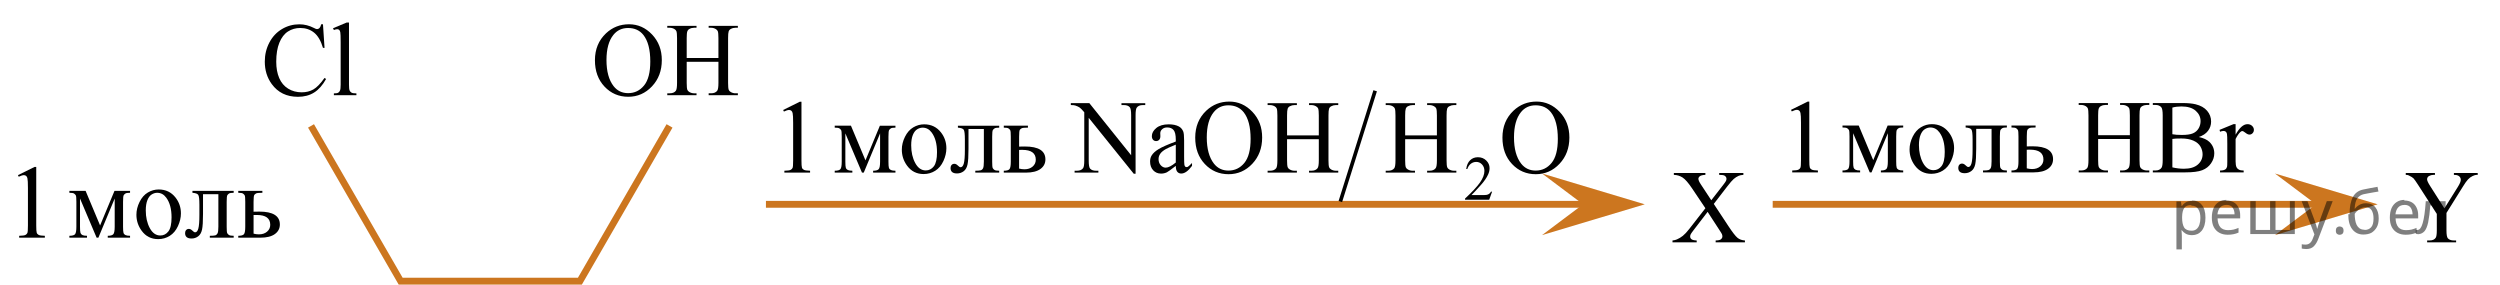 <?xml version="1.0" encoding="utf-8"?>
<!-- Generator: Adobe Illustrator 16.0.0, SVG Export Plug-In . SVG Version: 6.00 Build 0)  -->
<!DOCTYPE svg PUBLIC "-//W3C//DTD SVG 1.1//EN" "http://www.w3.org/Graphics/SVG/1.1/DTD/svg11.dtd">
<svg version="1.1" id="Слой_1" xmlns="http://www.w3.org/2000/svg" xmlns:xlink="http://www.w3.org/1999/xlink" x="0px" y="0px"
	 width="365.166px" height="41.566px" viewBox="70.707 246.513 365.166 41.566"
	 enable-background="new 70.707 246.513 365.166 41.566" xml:space="preserve">
<g>
	<polygon fill="#CC761F" points="301.943,276.356 295.943,271.856 310.952,276.356 295.943,280.856 	"/>
	<line fill="none" stroke="#CC761F" stroke-miterlimit="10" x1="302.943" y1="276.356" x2="182.584" y2="276.356"/>
</g>
<g>
	<polygon fill="#CC761F" points="408.997,276.356 402.997,271.856 418.005,276.356 402.997,280.856 	"/>
	<line fill="none" stroke="#CC761F" stroke-miterlimit="10" x1="409.997" y1="276.356" x2="329.638" y2="276.356"/>
</g>
<g>
	<defs>
		<polygon id="SVGID_1_" points="312.368,284.705 328.789,284.705 328.789,268.007 312.368,268.007 312.368,284.705 		"/>
	</defs>
	<clipPath id="SVGID_2_">
		<use xlink:href="#SVGID_1_"  overflow="visible"/>
	</clipPath>
	<g clip-path="url(#SVGID_2_)">
		<path d="M321.033,276.3l2.14,3.244c0.593,0.896,1.032,1.464,1.319,1.7c0.286,0.236,0.65,0.367,1.091,0.393v0.276h-4.277v-0.276
			c0.284-0.005,0.495-0.035,0.632-0.09c0.103-0.045,0.188-0.113,0.254-0.205c0.066-0.093,0.099-0.186,0.099-0.28
			c0-0.115-0.021-0.229-0.065-0.345c-0.034-0.084-0.169-0.304-0.404-0.657l-1.69-2.601l-2.088,2.72
			c-0.221,0.289-0.353,0.482-0.396,0.58c-0.045,0.097-0.066,0.197-0.066,0.303c0,0.159,0.066,0.291,0.198,0.396
			s0.385,0.165,0.757,0.18v0.276h-3.535v-0.276c0.25-0.025,0.466-0.077,0.646-0.157c0.304-0.13,0.593-0.304,0.867-0.523
			c0.274-0.219,0.589-0.555,0.941-1.009l2.352-3.02l-1.962-2.922c-0.534-0.792-0.987-1.312-1.36-1.559
			c-0.372-0.246-0.801-0.377-1.286-0.393v-0.276h4.608v0.276c-0.392,0.016-0.66,0.08-0.805,0.194
			c-0.145,0.115-0.217,0.242-0.217,0.382c0,0.184,0.118,0.453,0.353,0.807l1.529,2.324l1.771-2.279
			c0.206-0.269,0.332-0.453,0.379-0.553c0.046-0.1,0.069-0.202,0.069-0.307s-0.029-0.196-0.088-0.276
			c-0.074-0.104-0.167-0.179-0.279-0.221c-0.113-0.042-0.346-0.065-0.698-0.071v-0.276h3.535v0.276
			c-0.279,0.016-0.507,0.061-0.684,0.135c-0.265,0.115-0.507,0.27-0.728,0.464s-0.532,0.553-0.934,1.076L321.033,276.3z"/>
	</g>
</g>
<g>
	<defs>
		<polygon id="SVGID_3_" points="419.451,284.705 435.873,284.705 435.873,268.007 419.451,268.007 419.451,284.705 		"/>
	</defs>
	<clipPath id="SVGID_4_">
		<use xlink:href="#SVGID_3_"  overflow="visible"/>
	</clipPath>
	<g clip-path="url(#SVGID_4_)">
		<path d="M429.141,271.779h3.477v0.276h-0.191c-0.127,0-0.313,0.058-0.559,0.172c-0.245,0.115-0.468,0.279-0.668,0.494
			c-0.201,0.214-0.449,0.563-0.743,1.046l-2.403,3.849v2.541c0,0.623,0.068,1.012,0.206,1.166c0.186,0.21,0.48,0.314,0.882,0.314
			h0.323v0.276h-4.233v-0.276h0.353c0.422,0,0.721-0.13,0.896-0.389c0.108-0.159,0.162-0.523,0.162-1.092v-2.398l-2.734-4.245
			c-0.323-0.498-0.543-0.81-0.658-0.935c-0.115-0.124-0.354-0.273-0.716-0.448c-0.099-0.05-0.24-0.075-0.427-0.075v-0.276h4.263
			v0.276h-0.22c-0.23,0-0.442,0.056-0.636,0.165c-0.194,0.109-0.291,0.273-0.291,0.493c0,0.18,0.149,0.503,0.448,0.972l2.08,3.266
			l1.956-3.124c0.294-0.468,0.44-0.817,0.44-1.046c0-0.14-0.035-0.265-0.106-0.374s-0.173-0.195-0.305-0.258
			c-0.133-0.063-0.331-0.094-0.596-0.094V271.779z"/>
	</g>
</g>
<g>
	<defs>
		<polygon id="SVGID_5_" points="182.489,278.699 303.101,278.699 303.101,256.412 182.489,256.412 182.489,278.699 		"/>
	</defs>
	<clipPath id="SVGID_6_">
		<use xlink:href="#SVGID_5_"  overflow="visible"/>
	</clipPath>
	
		<line clip-path="url(#SVGID_6_)" fill="none" stroke="#000000" stroke-width="0.536" stroke-linecap="square" stroke-miterlimit="10" x1="271.491" y1="260.025" x2="266.566" y2="275.696"/>
	<g clip-path="url(#SVGID_6_)">
		<path d="M288.65,274.512l-0.419,1.171h-3.53v-0.166c1.038-0.963,1.77-1.749,2.193-2.358c0.423-0.61,0.635-1.168,0.635-1.673
			c0-0.386-0.116-0.703-0.349-0.951s-0.51-0.372-0.834-0.372c-0.294,0-0.558,0.087-0.792,0.262c-0.233,0.176-0.406,0.432-0.519,0.77
			h-0.163c0.073-0.553,0.263-0.978,0.567-1.273c0.304-0.296,0.685-0.444,1.141-0.444c0.485,0,0.891,0.159,1.216,0.476
			c0.324,0.317,0.487,0.69,0.487,1.121c0,0.308-0.07,0.616-0.212,0.924c-0.218,0.484-0.57,0.997-1.059,1.538
			c-0.732,0.813-1.19,1.304-1.373,1.472h1.563c0.317,0,0.54-0.013,0.668-0.036c0.129-0.024,0.244-0.072,0.347-0.146
			c0.104-0.073,0.192-0.178,0.27-0.313H288.65z"/>
	</g>
	<g clip-path="url(#SVGID_6_)">
		<path d="M185.101,262.577l2.43-1.204h0.243v8.566c0,0.568,0.022,0.923,0.069,1.063s0.144,0.247,0.291,0.321
			c0.147,0.075,0.446,0.117,0.898,0.128v0.276h-3.755v-0.276c0.472-0.011,0.775-0.052,0.913-0.124
			c0.137-0.072,0.232-0.169,0.287-0.292c0.054-0.122,0.081-0.487,0.081-1.096v-5.477c0-0.738-0.024-1.212-0.074-1.422
			c-0.034-0.159-0.097-0.276-0.188-0.352c-0.091-0.074-0.2-0.112-0.327-0.112c-0.182,0-0.435,0.078-0.759,0.232L185.101,262.577z"/>
	</g>
	<g clip-path="url(#SVGID_6_)">
		<path d="M197.124,269.939l2.105-5.065h2.274v0.285c-0.333,0-0.556,0.033-0.666,0.101s-0.197,0.15-0.261,0.251
			c-0.064,0.1-0.096,0.424-0.096,0.973v3.636c0,0.474,0.022,0.779,0.069,0.916c0.047,0.138,0.143,0.241,0.287,0.311
			c0.145,0.07,0.367,0.105,0.666,0.105v0.276h-3.261v-0.276c0.402,0,0.672-0.076,0.81-0.229s0.206-0.521,0.206-1.104v-4.122
			l-2.385,5.73h-0.258l-2.43-5.73v4.122c0,0.474,0.024,0.779,0.074,0.916c0.049,0.138,0.145,0.241,0.287,0.311
			c0.142,0.07,0.363,0.105,0.662,0.105v0.276h-2.576v-0.276c0.437,0,0.716-0.081,0.839-0.243s0.185-0.525,0.185-1.089v-3.636
			c0-0.534-0.027-0.85-0.081-0.947c-0.055-0.097-0.138-0.184-0.251-0.262c-0.112-0.077-0.343-0.115-0.691-0.115v-0.285h2.37
			L197.124,269.939z"/>
		<path d="M205.695,264.672c1.021,0,1.84,0.394,2.458,1.182c0.525,0.673,0.788,1.446,0.788,2.319c0,0.613-0.145,1.234-0.435,1.863
			c-0.289,0.628-0.688,1.102-1.196,1.421s-1.073,0.479-1.696,0.479c-1.017,0-1.823-0.412-2.422-1.235
			c-0.506-0.692-0.759-1.471-0.759-2.334c0-0.628,0.153-1.253,0.46-1.874s0.711-1.08,1.211-1.377
			C204.605,264.821,205.135,264.672,205.695,264.672z M205.466,265.159c-0.261,0-0.521,0.078-0.784,0.235s-0.475,0.433-0.637,0.826
			c-0.162,0.395-0.243,0.9-0.243,1.52c0,0.997,0.195,1.857,0.586,2.581c0.39,0.723,0.903,1.085,1.542,1.085
			c0.476,0,0.868-0.2,1.178-0.599c0.31-0.399,0.464-1.085,0.464-2.058c0-1.217-0.258-2.175-0.773-2.873
			C206.45,265.398,206.006,265.159,205.466,265.159z"/>
		<path d="M210.626,264.874h6.029v0.285c-0.334,0-0.556,0.033-0.666,0.101s-0.198,0.15-0.262,0.251
			c-0.063,0.1-0.096,0.424-0.096,0.973v3.636c0,0.528,0.027,0.844,0.081,0.946s0.139,0.192,0.254,0.27s0.345,0.116,0.688,0.116
			v0.276h-3.489v-0.276c0.378,0,0.639-0.021,0.784-0.061c0.145-0.04,0.259-0.136,0.342-0.288c0.083-0.151,0.125-0.479,0.125-0.983
			v-4.759h-2.245v2.889c0,1.092-0.048,1.858-0.144,2.3s-0.284,0.769-0.566,0.98s-0.605,0.318-0.969,0.318
			c-0.628,0-0.942-0.265-0.942-0.794c0-0.179,0.051-0.326,0.151-0.441c0.101-0.114,0.231-0.172,0.394-0.172
			c0.172,0,0.332,0.072,0.479,0.217c0.191,0.19,0.336,0.285,0.435,0.285c0.221,0,0.382-0.188,0.482-0.565
			c0.101-0.376,0.15-1.036,0.15-1.979v-1.512c0-0.778-0.055-1.252-0.165-1.421c-0.11-0.17-0.395-0.272-0.851-0.307V264.874z"/>
		<path d="M219.563,267.926l0.84-0.015c2.002,0,3.003,0.628,3.003,1.885c0,0.584-0.244,1.052-0.732,1.403s-1.191,0.527-2.108,0.527
			h-3.239v-0.276c0.437,0,0.716-0.081,0.839-0.243s0.185-0.525,0.185-1.089v-3.636c0-0.534-0.027-0.85-0.081-0.947
			c-0.055-0.097-0.138-0.184-0.251-0.262c-0.112-0.077-0.343-0.115-0.691-0.115v-0.285h3.526v0.285
			c-0.486,0-0.786,0.028-0.898,0.086c-0.113,0.057-0.206,0.132-0.28,0.224c-0.073,0.093-0.11,0.431-0.11,1.015V267.926z
			 M219.563,271.136c0.261,0.069,0.521,0.104,0.78,0.104c0.491,0,0.89-0.132,1.196-0.396s0.461-0.599,0.461-1.003
			c0-0.957-0.655-1.437-1.966-1.437c-0.113,0-0.271,0.003-0.472,0.008V271.136z"/>
		<path d="M227.117,261.582h2.71l6.103,7.609v-5.851c0-0.624-0.069-1.013-0.206-1.167c-0.182-0.21-0.469-0.314-0.861-0.314h-0.347
			v-0.277h3.475v0.277h-0.353c-0.423,0-0.722,0.13-0.898,0.389c-0.108,0.16-0.162,0.524-0.162,1.093v8.552h-0.265l-6.581-8.17v6.247
			c0,0.623,0.065,1.013,0.198,1.167c0.187,0.209,0.474,0.314,0.861,0.314h0.354v0.276h-3.475v-0.276h0.346
			c0.427,0,0.729-0.13,0.905-0.39c0.108-0.159,0.162-0.523,0.162-1.092v-7.056c-0.289-0.344-0.509-0.571-0.658-0.681
			c-0.15-0.109-0.37-0.212-0.659-0.307c-0.143-0.045-0.358-0.067-0.648-0.067V261.582z"/>
		<path d="M242.45,270.74c-0.692,0.543-1.127,0.857-1.303,0.942c-0.266,0.125-0.548,0.188-0.847,0.188
			c-0.467,0-0.851-0.162-1.152-0.486s-0.453-0.751-0.453-1.279c0-0.335,0.074-0.624,0.221-0.868c0.201-0.339,0.552-0.658,1.05-0.958
			c0.498-0.299,1.326-0.663,2.484-1.092v-0.27c0-0.684-0.107-1.152-0.32-1.406c-0.214-0.255-0.524-0.382-0.932-0.382
			c-0.309,0-0.555,0.085-0.736,0.254c-0.187,0.17-0.279,0.364-0.279,0.584l0.015,0.434c0,0.229-0.058,0.407-0.173,0.531
			c-0.115,0.125-0.267,0.188-0.453,0.188c-0.182,0-0.33-0.065-0.445-0.194c-0.115-0.13-0.173-0.308-0.173-0.531
			c0-0.43,0.216-0.823,0.647-1.183c0.433-0.359,1.038-0.538,1.818-0.538c0.6,0,1.09,0.102,1.473,0.307
			c0.29,0.154,0.503,0.396,0.641,0.726c0.088,0.214,0.133,0.653,0.133,1.316v2.327c0,0.653,0.012,1.054,0.036,1.2
			c0.024,0.147,0.065,0.246,0.122,0.296c0.056,0.05,0.121,0.075,0.194,0.075c0.079,0,0.147-0.018,0.207-0.053
			c0.103-0.064,0.302-0.247,0.596-0.546v0.419c-0.55,0.748-1.074,1.122-1.575,1.122c-0.24,0-0.432-0.085-0.574-0.255
			C242.528,271.438,242.455,271.149,242.45,270.74z M242.45,270.253v-2.611c-0.741,0.299-1.22,0.512-1.436,0.636
			c-0.388,0.22-0.665,0.449-0.832,0.688s-0.25,0.501-0.25,0.785c0,0.359,0.105,0.657,0.316,0.895s0.454,0.355,0.729,0.355
			C241.35,271.001,241.841,270.752,242.45,270.253z"/>
		<path d="M250.273,261.35c1.296,0,2.418,0.5,3.368,1.5c0.949,1,1.425,2.248,1.425,3.744c0,1.542-0.479,2.821-1.436,3.839
			s-2.115,1.525-3.475,1.525c-1.375,0-2.529-0.496-3.464-1.488c-0.936-0.992-1.402-2.277-1.402-3.854c0-1.61,0.54-2.925,1.619-3.942
			C247.846,261.792,248.967,261.35,250.273,261.35z M250.133,261.896c-0.894,0-1.609,0.337-2.149,1.011
			c-0.673,0.838-1.009,2.064-1.009,3.681c0,1.656,0.349,2.93,1.045,3.823c0.535,0.678,1.242,1.018,2.12,1.018
			c0.938,0,1.712-0.372,2.323-1.115c0.61-0.743,0.916-1.915,0.916-3.517c0-1.735-0.336-3.029-1.008-3.883
			C251.832,262.236,251.085,261.896,250.133,261.896z"/>
		<path d="M258.702,266.288h4.638v-2.902c0-0.519-0.032-0.86-0.096-1.025c-0.05-0.124-0.152-0.231-0.31-0.321
			c-0.211-0.12-0.435-0.18-0.67-0.18h-0.354v-0.277h4.27v0.277h-0.353c-0.236,0-0.459,0.058-0.67,0.172
			c-0.157,0.08-0.265,0.201-0.32,0.363c-0.057,0.162-0.085,0.492-0.085,0.991v6.546c0,0.514,0.032,0.854,0.096,1.018
			c0.049,0.125,0.149,0.232,0.302,0.322c0.216,0.119,0.441,0.18,0.678,0.18h0.353v0.276h-4.27v-0.276h0.354
			c0.407,0,0.704-0.123,0.891-0.367c0.123-0.159,0.185-0.543,0.185-1.152v-3.09h-4.638v3.09c0,0.514,0.031,0.854,0.096,1.018
			c0.049,0.125,0.151,0.232,0.309,0.322c0.211,0.119,0.435,0.18,0.67,0.18h0.361v0.276h-4.277v-0.276h0.354
			c0.412,0,0.711-0.123,0.897-0.367c0.118-0.159,0.177-0.543,0.177-1.152v-6.546c0-0.519-0.031-0.86-0.096-1.025
			c-0.049-0.124-0.149-0.231-0.302-0.321c-0.216-0.12-0.441-0.18-0.677-0.18h-0.354v-0.277h4.277v0.277h-0.361
			c-0.235,0-0.459,0.058-0.67,0.172c-0.152,0.08-0.258,0.201-0.316,0.363s-0.088,0.492-0.088,0.991V266.288z"/>
		<path d="M275.952,266.288h4.638v-2.902c0-0.519-0.032-0.86-0.096-1.025c-0.05-0.124-0.152-0.231-0.31-0.321
			c-0.211-0.12-0.435-0.18-0.67-0.18h-0.354v-0.277h4.27v0.277h-0.353c-0.236,0-0.459,0.058-0.67,0.172
			c-0.157,0.08-0.265,0.201-0.32,0.363c-0.057,0.162-0.085,0.492-0.085,0.991v6.546c0,0.514,0.032,0.854,0.096,1.018
			c0.049,0.125,0.149,0.232,0.302,0.322c0.216,0.119,0.441,0.18,0.678,0.18h0.353v0.276h-4.27v-0.276h0.354
			c0.407,0,0.704-0.123,0.891-0.367c0.123-0.159,0.185-0.543,0.185-1.152v-3.09h-4.638v3.09c0,0.514,0.031,0.854,0.096,1.018
			c0.049,0.125,0.151,0.232,0.309,0.322c0.211,0.119,0.435,0.18,0.67,0.18h0.361v0.276h-4.277v-0.276h0.354
			c0.412,0,0.711-0.123,0.897-0.367c0.118-0.159,0.177-0.543,0.177-1.152v-6.546c0-0.519-0.031-0.86-0.096-1.025
			c-0.049-0.124-0.149-0.231-0.302-0.321c-0.216-0.12-0.441-0.18-0.677-0.18h-0.354v-0.277h4.277v0.277h-0.361
			c-0.235,0-0.459,0.058-0.67,0.172c-0.152,0.08-0.258,0.201-0.316,0.363s-0.088,0.492-0.088,0.991V266.288z"/>
		<path d="M295.148,261.35c1.296,0,2.418,0.5,3.368,1.5c0.949,1,1.425,2.248,1.425,3.744c0,1.542-0.479,2.821-1.436,3.839
			s-2.115,1.525-3.475,1.525c-1.375,0-2.529-0.496-3.464-1.488c-0.936-0.992-1.402-2.277-1.402-3.854c0-1.61,0.54-2.925,1.619-3.942
			C292.721,261.792,293.842,261.35,295.148,261.35z M295.008,261.896c-0.894,0-1.609,0.337-2.149,1.011
			c-0.673,0.838-1.009,2.064-1.009,3.681c0,1.656,0.349,2.93,1.045,3.823c0.535,0.678,1.242,1.018,2.12,1.018
			c0.938,0,1.712-0.372,2.323-1.115c0.61-0.743,0.916-1.915,0.916-3.517c0-1.735-0.336-3.029-1.008-3.883
			C296.707,262.236,295.96,261.896,295.008,261.896z"/>
	</g>
</g>
<g>
	<defs>
		<polygon id="SVGID_7_" points="154.806,264.591 182.2,264.591 182.2,246.513 154.806,246.513 154.806,264.591 		"/>
	</defs>
	<clipPath id="SVGID_8_">
		<use xlink:href="#SVGID_7_"  overflow="visible"/>
	</clipPath>
	<g clip-path="url(#SVGID_8_)">
		<path d="M162.588,250.058c1.295,0,2.417,0.499,3.366,1.497c0.948,0.999,1.423,2.245,1.423,3.738c0,1.539-0.478,2.816-1.435,3.832
			c-0.956,1.016-2.113,1.523-3.472,1.523c-1.373,0-2.527-0.495-3.462-1.486c-0.934-0.991-1.401-2.273-1.401-3.847
			c0-1.608,0.54-2.92,1.619-3.937C160.164,250.499,161.284,250.058,162.588,250.058z M162.449,250.603
			c-0.893,0-1.608,0.336-2.148,1.009c-0.672,0.836-1.008,2.062-1.008,3.675c0,1.652,0.349,2.925,1.045,3.816
			c0.534,0.677,1.241,1.016,2.119,1.016c0.937,0,1.71-0.371,2.32-1.113c0.611-0.741,0.916-1.912,0.916-3.51
			c0-1.733-0.336-3.025-1.008-3.877C164.146,250.942,163.4,250.603,162.449,250.603z"/>
		<path d="M171.01,254.988h4.635v-2.898c0-0.518-0.031-0.859-0.096-1.023c-0.049-0.124-0.151-0.231-0.309-0.321
			c-0.211-0.119-0.435-0.179-0.67-0.179h-0.353v-0.276h4.267v0.276h-0.354c-0.235,0-0.458,0.057-0.669,0.172
			c-0.157,0.079-0.264,0.2-0.32,0.362c-0.057,0.161-0.084,0.491-0.084,0.989v6.535c0,0.514,0.031,0.852,0.096,1.017
			c0.049,0.124,0.149,0.231,0.301,0.32c0.216,0.12,0.441,0.18,0.677,0.18h0.354v0.276h-4.267v-0.276h0.353
			c0.407,0,0.704-0.122,0.891-0.366c0.122-0.159,0.184-0.542,0.184-1.15v-3.084h-4.635v3.084c0,0.514,0.032,0.852,0.096,1.017
			c0.049,0.124,0.152,0.231,0.31,0.32c0.211,0.12,0.434,0.18,0.669,0.18h0.36v0.276h-4.273v-0.276h0.353
			c0.412,0,0.711-0.122,0.897-0.366c0.118-0.159,0.177-0.542,0.177-1.15v-6.535c0-0.518-0.032-0.859-0.096-1.023
			c-0.049-0.124-0.149-0.231-0.302-0.321c-0.216-0.119-0.441-0.179-0.677-0.179h-0.353v-0.276h4.273v0.276h-0.36
			c-0.235,0-0.458,0.057-0.669,0.172c-0.152,0.079-0.258,0.2-0.316,0.362c-0.059,0.161-0.089,0.491-0.089,0.989V254.988z"/>
	</g>
</g>
<g>
	<defs>
		<polygon id="SVGID_9_" points="70.707,285.395 114.522,285.395 114.522,267.318 70.707,267.318 70.707,285.395 		"/>
	</defs>
	<clipPath id="SVGID_10_">
		<use xlink:href="#SVGID_9_"  overflow="visible"/>
	</clipPath>
	<g clip-path="url(#SVGID_10_)">
		<path d="M73.331,272.096l2.427-1.202H76v8.552c0,0.567,0.023,0.921,0.07,1.061s0.144,0.247,0.291,0.321s0.446,0.117,0.897,0.127
			v0.276h-3.751v-0.276c0.471-0.01,0.775-0.051,0.912-0.123s0.233-0.169,0.287-0.291c0.054-0.122,0.081-0.487,0.081-1.095v-5.468
			c0-0.736-0.024-1.21-0.074-1.419c-0.034-0.159-0.097-0.276-0.188-0.351c-0.091-0.075-0.2-0.112-0.327-0.112
			c-0.182,0-0.434,0.077-0.757,0.231L73.331,272.096z"/>
	</g>
	<g clip-path="url(#SVGID_10_)">
		<path d="M85.327,279.446l2.104-5.057h2.272v0.284c-0.333,0-0.555,0.033-0.666,0.101s-0.198,0.15-0.261,0.25
			c-0.064,0.1-0.096,0.424-0.096,0.971v3.631c0,0.473,0.023,0.777,0.07,0.915c0.047,0.137,0.142,0.24,0.287,0.31
			c0.145,0.069,0.366,0.104,0.666,0.104v0.276h-3.258v-0.276c0.402,0,0.671-0.076,0.809-0.228c0.137-0.152,0.206-0.52,0.206-1.102
			v-4.116l-2.383,5.722H84.82l-2.427-5.722v4.116c0,0.473,0.024,0.777,0.073,0.915c0.049,0.137,0.145,0.24,0.287,0.31
			c0.142,0.069,0.363,0.104,0.662,0.104v0.276h-2.574v-0.276c0.436,0,0.716-0.081,0.838-0.243c0.123-0.161,0.184-0.523,0.184-1.086
			v-3.631c0-0.532-0.027-0.848-0.081-0.944c-0.054-0.097-0.138-0.185-0.25-0.262c-0.113-0.077-0.343-0.115-0.691-0.115v-0.284h2.368
			L85.327,279.446z"/>
		<path d="M93.89,274.188c1.02,0,1.839,0.393,2.457,1.18c0.524,0.672,0.787,1.444,0.787,2.315c0,0.612-0.145,1.232-0.434,1.859
			c-0.29,0.628-0.688,1.101-1.195,1.42c-0.507,0.318-1.072,0.478-1.695,0.478c-1.015,0-1.822-0.411-2.419-1.232
			c-0.505-0.691-0.758-1.469-0.758-2.33c0-0.628,0.153-1.251,0.46-1.871c0.306-0.62,0.709-1.078,1.209-1.374
			C92.801,274.335,93.331,274.188,93.89,274.188z M93.662,274.673c-0.26,0-0.521,0.078-0.784,0.235
			c-0.262,0.156-0.474,0.432-0.636,0.825C92.081,276.127,92,276.632,92,277.25c0,0.996,0.195,1.855,0.584,2.577
			s0.903,1.083,1.541,1.083c0.476,0,0.868-0.199,1.177-0.598c0.309-0.398,0.463-1.083,0.463-2.054c0-1.215-0.257-2.171-0.772-2.868
			C94.645,274.912,94.201,274.673,93.662,274.673z"/>
		<path d="M98.817,274.389h6.023v0.284c-0.333,0-0.555,0.033-0.666,0.101s-0.197,0.15-0.261,0.25
			c-0.063,0.1-0.096,0.424-0.096,0.971v3.631c0,0.527,0.027,0.843,0.081,0.944c0.054,0.103,0.139,0.191,0.254,0.269
			c0.115,0.078,0.344,0.116,0.688,0.116v0.276h-3.486v-0.276c0.377,0,0.639-0.02,0.783-0.06s0.258-0.136,0.342-0.288
			c0.083-0.151,0.125-0.479,0.125-0.981v-4.751h-2.243v2.884c0,1.09-0.048,1.855-0.144,2.296c-0.096,0.441-0.285,0.768-0.566,0.979
			c-0.282,0.212-0.604,0.317-0.967,0.317c-0.628,0-0.941-0.264-0.941-0.791c0-0.18,0.05-0.326,0.15-0.441
			c0.101-0.114,0.232-0.172,0.394-0.172c0.172,0,0.331,0.072,0.478,0.217c0.191,0.189,0.336,0.284,0.434,0.284
			c0.221,0,0.381-0.188,0.481-0.564c0.101-0.375,0.151-1.034,0.151-1.976v-1.509c0-0.776-0.055-1.249-0.166-1.419
			c-0.11-0.169-0.393-0.271-0.849-0.306V274.389z"/>
		<path d="M107.745,277.437l0.838-0.016c2,0,3.001,0.628,3.001,1.883c0,0.582-0.244,1.049-0.732,1.4
			c-0.488,0.351-1.19,0.526-2.107,0.526h-3.236v-0.276c0.436,0,0.716-0.081,0.838-0.243c0.123-0.161,0.184-0.523,0.184-1.086v-3.631
			c0-0.532-0.027-0.848-0.081-0.944c-0.054-0.097-0.138-0.185-0.25-0.262c-0.113-0.077-0.343-0.115-0.691-0.115v-0.284h3.522v0.284
			c-0.485,0-0.784,0.028-0.897,0.086c-0.113,0.057-0.206,0.132-0.28,0.224c-0.073,0.093-0.11,0.43-0.11,1.012V277.437z
			 M107.745,280.641c0.26,0.069,0.52,0.104,0.78,0.104c0.49,0,0.889-0.132,1.195-0.396c0.307-0.264,0.46-0.597,0.46-1
			c0-0.956-0.655-1.435-1.964-1.435c-0.113,0-0.27,0.003-0.471,0.008V280.641z"/>
	</g>
</g>
<g>
	<defs>
		<polygon id="SVGID_11_" points="106.58,264.595 125.692,264.595 125.692,246.518 106.58,246.518 106.58,264.595 		"/>
	</defs>
	<clipPath id="SVGID_12_">
		<use xlink:href="#SVGID_11_"  overflow="visible"/>
	</clipPath>
	<g clip-path="url(#SVGID_12_)">
		<path d="M117.883,250.064l0.228,3.443h-0.228c-0.303-1.031-0.736-1.773-1.298-2.227s-1.237-0.68-2.023-0.68
			c-0.66,0-1.257,0.171-1.79,0.512c-0.533,0.342-0.952,0.886-1.257,1.632c-0.306,0.747-0.458,1.676-0.458,2.786
			c0,0.917,0.144,1.711,0.433,2.383s0.722,1.188,1.302,1.546c0.579,0.358,1.24,0.538,1.983,0.538c0.646,0,1.215-0.141,1.708-0.422
			s1.036-0.841,1.628-1.677l0.227,0.149c-0.499,0.901-1.08,1.561-1.745,1.979c-0.665,0.418-1.454,0.627-2.368,0.627
			c-1.647,0-2.923-0.622-3.828-1.867c-0.675-0.926-1.012-2.017-1.012-3.271c0-1.011,0.223-1.939,0.667-2.786
			s1.057-1.502,1.837-1.968c0.779-0.466,1.631-0.698,2.555-0.698c0.719,0,1.427,0.179,2.126,0.537
			c0.206,0.11,0.352,0.165,0.44,0.165c0.132,0,0.247-0.048,0.345-0.143c0.127-0.134,0.217-0.321,0.271-0.56H117.883z"/>
		<path d="M121.683,249.802v9.075c0,0.428,0.03,0.712,0.091,0.852s0.155,0.245,0.282,0.317c0.127,0.072,0.364,0.108,0.711,0.108
			v0.269h-3.292v-0.269c0.308,0,0.518-0.032,0.631-0.098c0.112-0.064,0.2-0.172,0.264-0.321s0.096-0.436,0.096-0.858v-6.215
			c0-0.771-0.018-1.246-0.051-1.423c-0.035-0.177-0.089-0.297-0.165-0.362c-0.076-0.064-0.172-0.097-0.29-0.097
			c-0.127,0-0.288,0.04-0.484,0.119l-0.125-0.261l2.002-0.837H121.683z"/>
	</g>
</g>
<g>
	<defs>
		<polygon id="SVGID_13_" points="329.701,275.856 403.669,275.856 403.669,257.778 329.701,257.778 329.701,275.856 		"/>
	</defs>
	<clipPath id="SVGID_14_">
		<use xlink:href="#SVGID_13_"  overflow="visible"/>
	</clipPath>
	<g clip-path="url(#SVGID_14_)">
		<path d="M332.315,262.557l2.428-1.202h0.243v8.552c0,0.567,0.022,0.921,0.069,1.061s0.144,0.247,0.291,0.321
			c0.146,0.074,0.446,0.117,0.897,0.127v0.276h-3.752v-0.276c0.471-0.01,0.774-0.051,0.912-0.123
			c0.137-0.072,0.232-0.169,0.287-0.291c0.054-0.122,0.081-0.487,0.081-1.095v-5.468c0-0.736-0.025-1.21-0.074-1.419
			c-0.034-0.159-0.097-0.276-0.188-0.351c-0.091-0.075-0.2-0.112-0.327-0.112c-0.182,0-0.435,0.077-0.758,0.231L332.315,262.557z"/>
	</g>
	<g clip-path="url(#SVGID_14_)">
		<path d="M344.324,269.907l2.104-5.057h2.273v0.284c-0.334,0-0.556,0.033-0.666,0.101s-0.198,0.15-0.262,0.25
			s-0.096,0.424-0.096,0.971v3.631c0,0.473,0.023,0.777,0.07,0.915c0.047,0.137,0.142,0.24,0.287,0.31
			c0.145,0.069,0.366,0.104,0.666,0.104v0.276h-3.26v-0.276c0.402,0,0.672-0.076,0.81-0.228c0.137-0.152,0.206-0.52,0.206-1.102
			v-4.116l-2.384,5.722h-0.258l-2.428-5.722v4.116c0,0.473,0.024,0.777,0.073,0.915c0.049,0.137,0.145,0.24,0.287,0.31
			s0.363,0.104,0.662,0.104v0.276h-2.575v-0.276c0.437,0,0.717-0.081,0.839-0.243c0.123-0.161,0.184-0.523,0.184-1.086v-3.631
			c0-0.532-0.026-0.848-0.08-0.944c-0.055-0.097-0.138-0.185-0.251-0.262c-0.112-0.077-0.343-0.115-0.691-0.115v-0.284h2.369
			L344.324,269.907z"/>
		<path d="M352.89,264.649c1.02,0,1.839,0.393,2.457,1.18c0.524,0.672,0.787,1.444,0.787,2.315c0,0.612-0.145,1.232-0.434,1.859
			c-0.29,0.628-0.688,1.101-1.196,1.42c-0.507,0.318-1.072,0.478-1.695,0.478c-1.016,0-1.822-0.411-2.421-1.232
			c-0.505-0.691-0.758-1.469-0.758-2.33c0-0.628,0.153-1.251,0.46-1.871s0.71-1.078,1.21-1.374
			C351.801,264.796,352.331,264.649,352.89,264.649z M352.662,265.134c-0.26,0-0.521,0.078-0.783,0.235
			c-0.263,0.156-0.475,0.432-0.637,0.825s-0.243,0.898-0.243,1.516c0,0.996,0.195,1.855,0.585,2.577
			c0.391,0.722,0.904,1.083,1.542,1.083c0.476,0,0.868-0.199,1.177-0.598c0.31-0.398,0.464-1.083,0.464-2.054
			c0-1.215-0.258-2.171-0.772-2.868C353.645,265.373,353.202,265.134,352.662,265.134z"/>
		<path d="M357.819,264.85h6.025v0.284c-0.333,0-0.555,0.033-0.665,0.101s-0.198,0.15-0.262,0.25s-0.096,0.424-0.096,0.971v3.631
			c0,0.527,0.027,0.843,0.081,0.944c0.054,0.103,0.139,0.191,0.254,0.269c0.115,0.078,0.345,0.116,0.688,0.116v0.276h-3.487v-0.276
			c0.378,0,0.64-0.02,0.784-0.06s0.259-0.136,0.342-0.288c0.083-0.151,0.125-0.479,0.125-0.981v-4.751h-2.244v2.884
			c0,1.09-0.048,1.855-0.143,2.296c-0.096,0.441-0.285,0.768-0.567,0.979c-0.281,0.212-0.604,0.317-0.967,0.317
			c-0.628,0-0.942-0.264-0.942-0.791c0-0.18,0.051-0.326,0.151-0.441c0.101-0.114,0.231-0.172,0.394-0.172
			c0.172,0,0.331,0.072,0.479,0.217c0.19,0.189,0.336,0.284,0.434,0.284c0.221,0,0.382-0.188,0.482-0.564
			c0.1-0.375,0.15-1.034,0.15-1.976v-1.509c0-0.776-0.056-1.249-0.166-1.419c-0.11-0.169-0.394-0.271-0.85-0.306V264.85z"/>
		<path d="M366.75,267.898l0.839-0.016c2.001,0,3.001,0.628,3.001,1.883c0,0.582-0.243,1.049-0.731,1.4
			c-0.488,0.351-1.19,0.526-2.108,0.526h-3.236v-0.276c0.437,0,0.716-0.081,0.838-0.243c0.123-0.161,0.185-0.523,0.185-1.086v-3.631
			c0-0.532-0.027-0.848-0.081-0.944s-0.138-0.185-0.25-0.262c-0.113-0.077-0.344-0.115-0.691-0.115v-0.284h3.523v0.284
			c-0.485,0-0.784,0.028-0.897,0.086c-0.112,0.057-0.206,0.132-0.279,0.224c-0.074,0.093-0.11,0.43-0.11,1.012V267.898z
			 M366.75,271.102c0.26,0.069,0.52,0.104,0.779,0.104c0.491,0,0.89-0.132,1.196-0.396c0.306-0.264,0.459-0.597,0.459-1
			c0-0.956-0.654-1.435-1.964-1.435c-0.113,0-0.27,0.003-0.471,0.008V271.102z"/>
		<path d="M377.173,266.262h4.635v-2.898c0-0.518-0.032-0.859-0.096-1.023c-0.049-0.124-0.152-0.231-0.309-0.321
			c-0.211-0.119-0.435-0.179-0.67-0.179h-0.354v-0.276h4.268v0.276h-0.354c-0.235,0-0.458,0.057-0.669,0.172
			c-0.157,0.079-0.264,0.2-0.32,0.362c-0.057,0.161-0.085,0.491-0.085,0.989v6.535c0,0.514,0.032,0.852,0.096,1.017
			c0.05,0.124,0.15,0.231,0.302,0.32c0.216,0.12,0.441,0.18,0.677,0.18h0.354v0.276h-4.268v-0.276h0.354
			c0.407,0,0.704-0.122,0.891-0.366c0.122-0.159,0.184-0.542,0.184-1.15v-3.084h-4.635v3.084c0,0.514,0.031,0.852,0.096,1.017
			c0.049,0.124,0.151,0.231,0.309,0.32c0.211,0.12,0.435,0.18,0.67,0.18h0.36v0.276h-4.274v-0.276h0.353
			c0.412,0,0.711-0.122,0.897-0.366c0.118-0.159,0.177-0.542,0.177-1.15v-6.535c0-0.518-0.031-0.859-0.096-1.023
			c-0.049-0.124-0.149-0.231-0.302-0.321c-0.216-0.119-0.441-0.179-0.677-0.179h-0.353v-0.276h4.274v0.276h-0.36
			c-0.235,0-0.459,0.057-0.67,0.172c-0.152,0.079-0.258,0.2-0.316,0.362c-0.059,0.161-0.088,0.491-0.088,0.989V266.262z"/>
		<path d="M391.872,266.523c0.691,0.149,1.209,0.389,1.553,0.718c0.476,0.458,0.713,1.018,0.713,1.68
			c0,0.504-0.156,0.985-0.471,1.445c-0.313,0.461-0.744,0.797-1.291,1.009s-1.382,0.317-2.505,0.317h-4.709v-0.276h0.375
			c0.417,0,0.717-0.135,0.897-0.403c0.113-0.174,0.17-0.545,0.17-1.113v-6.543c0-0.627-0.071-1.022-0.214-1.188
			c-0.191-0.219-0.476-0.328-0.854-0.328h-0.375v-0.276h4.312c0.805,0,1.449,0.06,1.935,0.179c0.736,0.18,1.298,0.497,1.686,0.953
			c0.387,0.455,0.581,0.979,0.581,1.572c0,0.508-0.152,0.962-0.456,1.362C392.914,266.032,392.465,266.329,391.872,266.523z
			 M388.016,266.12c0.182,0.035,0.389,0.062,0.622,0.079c0.232,0.018,0.489,0.025,0.769,0.025c0.716,0,1.255-0.078,1.615-0.235
			c0.36-0.156,0.636-0.396,0.827-0.721c0.191-0.323,0.287-0.677,0.287-1.061c0-0.592-0.238-1.098-0.714-1.516
			c-0.476-0.419-1.169-0.628-2.082-0.628c-0.49,0-0.932,0.055-1.324,0.165V266.12z M388.016,270.959
			c0.569,0.135,1.131,0.202,1.685,0.202c0.888,0,1.565-0.203,2.031-0.608c0.466-0.406,0.699-0.908,0.699-1.506
			c0-0.393-0.106-0.771-0.316-1.135c-0.211-0.363-0.555-0.649-1.03-0.859c-0.476-0.209-1.064-0.313-1.766-0.313
			c-0.305,0-0.564,0.005-0.78,0.015c-0.216,0.011-0.39,0.028-0.522,0.053V270.959z"/>
		<path d="M397.253,264.649v1.538c0.564-1.025,1.143-1.538,1.736-1.538c0.27,0,0.493,0.083,0.67,0.25s0.265,0.359,0.265,0.579
			c0,0.193-0.063,0.358-0.191,0.492c-0.128,0.135-0.279,0.202-0.456,0.202c-0.172,0-0.364-0.086-0.577-0.258
			c-0.214-0.172-0.372-0.258-0.475-0.258c-0.089,0-0.185,0.05-0.287,0.149c-0.221,0.204-0.449,0.54-0.685,1.009v3.278
			c0,0.379,0.047,0.665,0.14,0.859c0.064,0.134,0.177,0.246,0.339,0.336s0.395,0.135,0.699,0.135v0.269h-3.451v-0.269
			c0.344,0,0.599-0.055,0.766-0.165c0.122-0.079,0.208-0.206,0.257-0.381c0.025-0.084,0.037-0.326,0.037-0.725v-2.651
			c0-0.796-0.016-1.271-0.048-1.423c-0.032-0.151-0.091-0.263-0.177-0.332s-0.192-0.104-0.319-0.104
			c-0.152,0-0.324,0.037-0.516,0.112l-0.073-0.27l2.038-0.836H397.253z"/>
	</g>
</g>
<polyline fill="none" stroke="#CC761F" stroke-miterlimit="10" points="168.503,264.904 155.411,287.58 129.228,287.58 
	116.136,264.904 "/>
<g fill-opacity=".5"><path d="m390.9 275.8q0.89 0 1.4 0.62 0.55 0.62 0.55 1.9 0 1.2-0.55 1.9-0.54 0.64-1.4 0.64-0.56 0-0.93-0.21-0.36-0.22-0.57-0.5h-0.054q0.018 0.15 0.036 0.39t0.018 0.4v2h-0.79v-7h0.65l0.11 0.66h0.036q0.22-0.32 0.57-0.53t0.94-0.22zm-0.14 0.67q-0.74 0-1 0.41-0.3 0.41-0.32 1.3v0.15q0 0.89 0.29 1.4 0.3 0.48 1.1 0.48 0.44 0 0.72-0.24 0.29-0.24 0.42-0.66 0.14-0.42 0.14-0.96 0-0.83-0.32-1.3-0.32-0.5-0.98-0.5z"/><path d="m395.9 275.8q0.62 0 1.1 0.27 0.45 0.27 0.68 0.76 0.24 0.49 0.24 1.1v0.48h-3.3q0.018 0.82 0.41 1.3 0.4 0.42 1.1 0.42 0.46 0 0.81-0.081 0.36-0.09 0.74-0.25v0.69q-0.37 0.16-0.73 0.23-0.36 0.081-0.86 0.081-0.68 0-1.2-0.28-0.52-0.28-0.82-0.83-0.29-0.56-0.29-1.4 0-0.79 0.26-1.4 0.27-0.57 0.75-0.87 0.49-0.31 1.1-0.31zm-9e-3 0.65q-0.57 0-0.9 0.37-0.32 0.36-0.39 1h2.5q-9e-3 -0.61-0.29-0.99-0.28-0.39-0.88-0.39z"/><path d="m405.9 275.9v4.8h-6.5v-4.8h0.79v4.2h2.1v-4.2h0.79v4.2h2.1v-4.2z"/><path d="m406.9 275.9h0.85l1 2.7q0.14 0.36 0.24 0.69 0.11 0.32 0.16 0.62h0.036q0.054-0.22 0.17-0.58 0.12-0.37 0.24-0.74l0.98-2.7h0.86l-2.1 5.5q-0.25 0.68-0.66 1.1-0.4 0.4-1.1 0.4-0.22 0-0.38-0.027-0.16-0.018-0.28-0.045v-0.63q0.099 0.018 0.23 0.036 0.14 0.018 0.3 0.018 0.41 0 0.67-0.23 0.26-0.23 0.4-0.62l0.25-0.64z"/><path d="m411.9 280.2q0-0.33 0.16-0.47t0.39-0.14q0.23 0 0.4 0.14 0.17 0.14 0.17 0.47 0 0.32-0.17 0.47-0.16 0.14-0.4 0.14-0.22 0-0.39-0.14t-0.16-0.47z"/><path d="m413.9 277.8q0-1.6 0.48-2.5 0.48-0.89 1.5-1.1 0.58-0.13 1.1-0.22t1-0.18l0.14 0.69q-0.32 0.045-0.71 0.12-0.4 0.063-0.78 0.14-0.39 0.063-0.67 0.13-0.58 0.13-0.93 0.61-0.34 0.48-0.39 1.5h0.054q0.13-0.17 0.34-0.35 0.22-0.18 0.53-0.31 0.32-0.13 0.71-0.13 0.94 0 1.4 0.6 0.48 0.6 0.48 1.6 0 0.8-0.28 1.3t-0.77 0.81q-0.5 0.26-1.2 0.26-1 0-1.6-0.76t-0.59-2.2zm2.2 2.3q0.58 0 0.94-0.38t0.36-1.3q0-0.74-0.28-1.2-0.27-0.43-0.9-0.43-0.4 0-0.72 0.18-0.32 0.17-0.54 0.4t-0.31 0.38q0 0.44 0.063 0.86t0.22 0.75q0.16 0.32 0.44 0.52 0.29 0.19 0.72 0.19z"/><path d="m421.9 275.8q0.62 0 1.1 0.27 0.45 0.27 0.68 0.76 0.24 0.49 0.24 1.1v0.48h-3.3q0.018 0.82 0.41 1.3 0.4 0.42 1.1 0.42 0.46 0 0.81-0.081 0.36-0.09 0.74-0.25v0.69q-0.37 0.16-0.73 0.23-0.36 0.081-0.86 0.081-0.68 0-1.2-0.28-0.52-0.28-0.82-0.83-0.29-0.56-0.29-1.4 0-0.79 0.26-1.4 0.27-0.57 0.75-0.87 0.49-0.31 1.1-0.31zm-9e-3 0.65q-0.57 0-0.9 0.37-0.32 0.36-0.39 1h2.5q-9e-3 -0.61-0.29-0.99-0.28-0.39-0.88-0.39z"/><path d="m427.9 280.7h-0.8v-4.2h-1.4q-0.12 1.5-0.32 2.5-0.21 0.93-0.55 1.3t-0.86 0.42q-0.12 0-0.23-0.018-0.11-9e-3 -0.18-0.045v-0.59q0.054 0.018 0.12 0.027t0.13 9e-3q0.49 0 0.77-1 0.3-1 0.45-3.2h2.9z"/></g></svg>

<!--File created and owned by https://sdamgia.ru. Copying is prohibited. All rights reserved.-->
